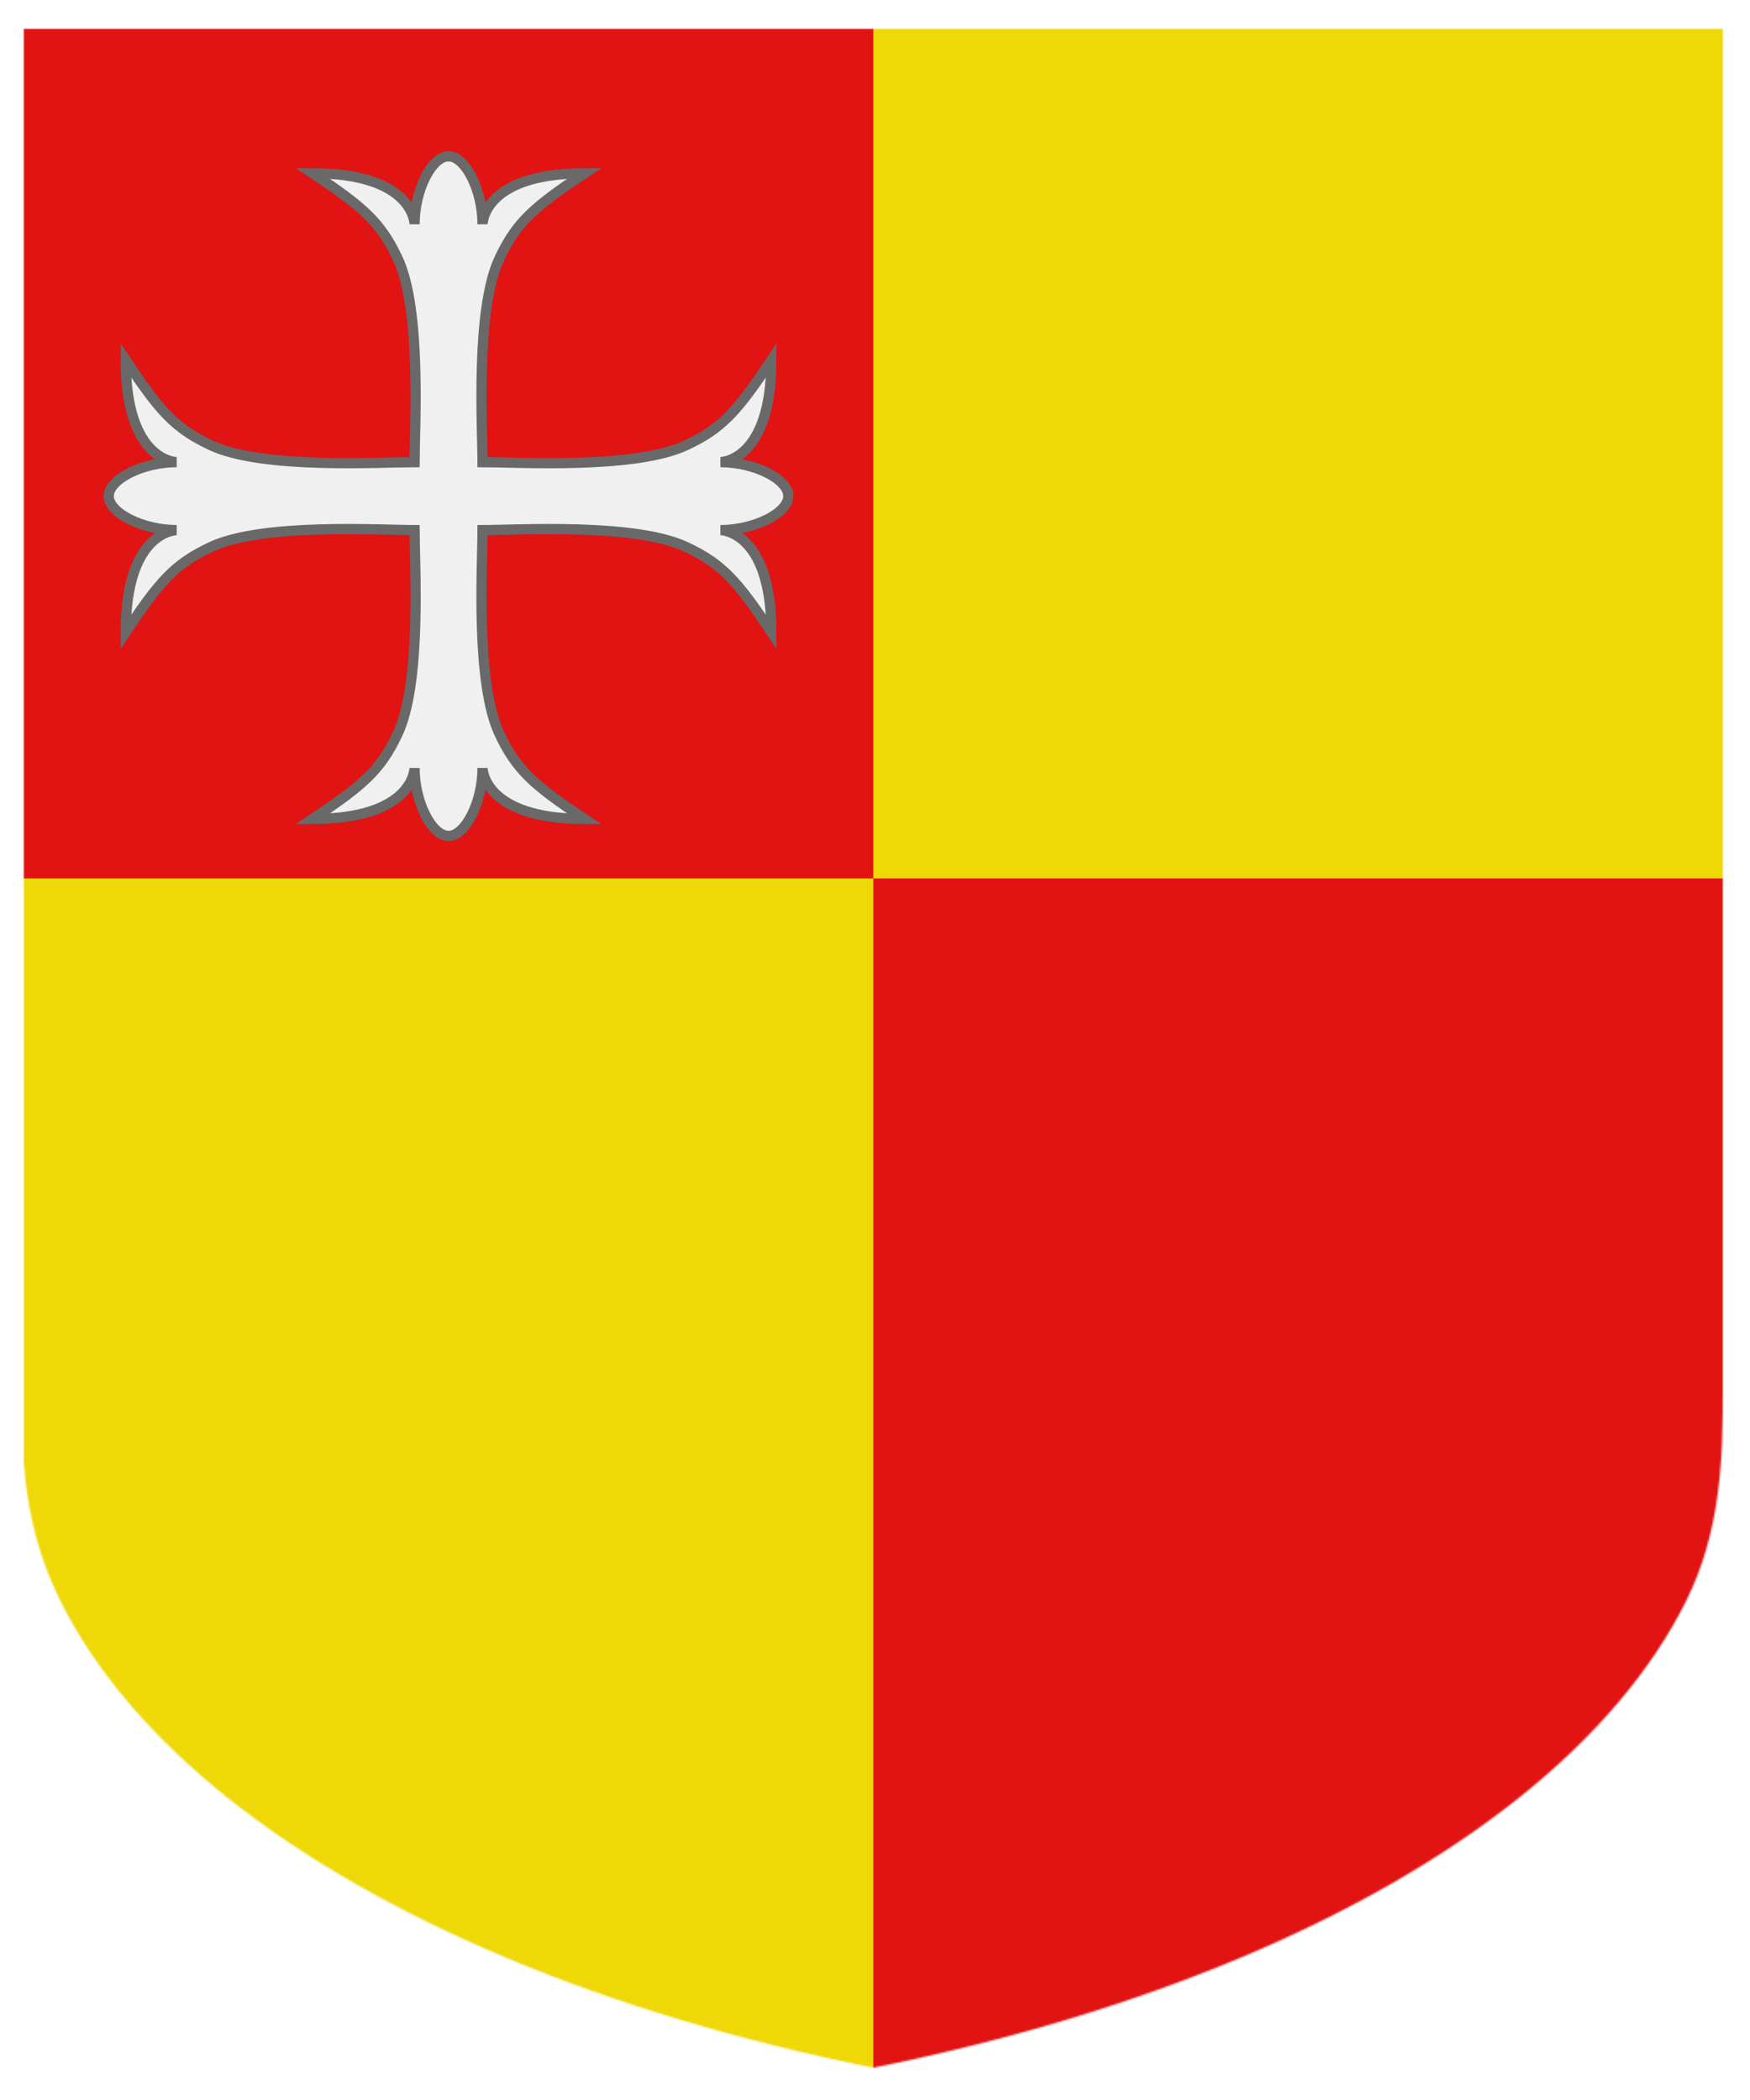<?xml version="1.0" encoding="utf-8" ?>
    <svg version="1.1"
        baseProfile="full"
        xmlns="http://www.w3.org/2000/svg"
        xmlns:xlink="http://www.w3.org/1999/xlink" preserveAspectRatio="xMidYMid meet" height="600" width="500" viewBox="0,0,1030,1230 "><defs>
      <filter id="shiny" x="0" y="0" width="150%" height="150%">
      <feGaussianBlur in = "SourceAlpha" stdDeviation = "4" result = "blur1"/>
        <feSpecularLighting result = "specOut" in = "blur1" specularExponent = "20" lighting-color = "#696969">
            <fePointLight x = "300" y = "300" z = "500"/>
        </feSpecularLighting>
        <feComposite result="highlight" in = "SourceGraphic" in2 = "specOut" operator = "arithmetic" k1 = "0" k2 = "1" k3 = "1" k4 = "0"/>
      <feOffset result="offOut" in="SourceGraphic" dx="14" dy="14" />
      <feColorMatrix result = "matrixOut" in = "offOut" type = "matrix" values = "0.2 0 0 0 0 0 0.2 0 0 0 0 0 0.2 0 0 0 0 0 1 0"/>
      <feGaussianBlur result="blurOut" in="matrixOut" stdDeviation="10" />
      <feBlend in="highlight" in2="blurOut" mode="normal"/>
    </filter></defs><g  filter="url(#shiny)" ><g mask="url(#mask3)"><g><g><title>quarterly</title><desc>Division used to fill field</desc><g stroke-width="2" stroke="none" ><g fill="#E21313"><rect x="-100" y="-100" width="1200" height="1400" /></g>
<g fill="#EFD807"><path fill-rule="evenodd" d="M500,500 v800   h-600   v-800  h600zM500,500 v-600  h600 v600   h-600  z" /></g>

</g></g><g fill="#F0F0F0"><g transform=" translate(50,75) scale(2, 2) " >
<title>a cross patonce</title><g fill-rule="evenodd" stroke="#696969" stroke-width="3" ><path d="m100,0c5,0 10,10 10,20 0,0 0,-15 30,-15 -15,10 -20,14.4 -25,25 -7.17,15.1 -5,50 -5,60 c10,0 44.9,2.17 60,-5 10.6,-5 15,-10 25,-25 -0,30 -15,30 -15,30 10,0 20,5 20,10    c-0,5 -10,10 -20,10 -0,0 15,0 15,30 -10,-15 -14.4,-20 -25,-25 -15.1,-7.17 -50,-5 -60,-5    c-0,10 -2.17,44.9 5,60 5,10.6 10,15 25,25 -30,-0 -30,-15 -30,-15 -0,10 -5,20 -10,20    c-5,-0 -10,-10 -10,-20 -0,-0 -0,15 -30,15 15,-10 20,-14.4 25,-25 7.17,-15.1 5,-50 5,-60    c-10,-0 -44.9,-2.17 -60,5 -10.6,5 -15,10 -25,25 0,-30 15,-30 15,-30 -10,-0 -20,-5 -20,-10    c0,-5 10,-10 20,-10 0,-0 -15,-0 -15,-30 10,15 14.4,20 25,25 15.1,7.17 50,5 60,5   c0,-10 2.17,-44.9 -5,-60 -5,-10.6 -10,-15 -25,-25 30,0 30,15 30,15 0,-10 5,-20 10,-20    z" />
</g>
</g>
</g></g></g><defs><mask id="mask3" >
<path fill="#FFFFFF" d="m 0,0 v 800 c -2.506,43.111 1.234,84.335 21.49,125.136 20.255,40.801 53.478,79.986 98.039,115.636 44.562,35.649 100.449,67.752 164.923,94.734 64.475,26.983 137.516,48.837 215.548,64.493 78.031,-15.656 151.073,-37.511 215.548,-64.493 64.475,-26.983 120.362,-59.085 164.923,-94.734 44.562,-35.65 77.784,-74.834 98.039,-115.636 C 998.766,884.335 1000.145,841.931 1000,800 V 0 Z" />
</mask>
</defs></g></svg>
